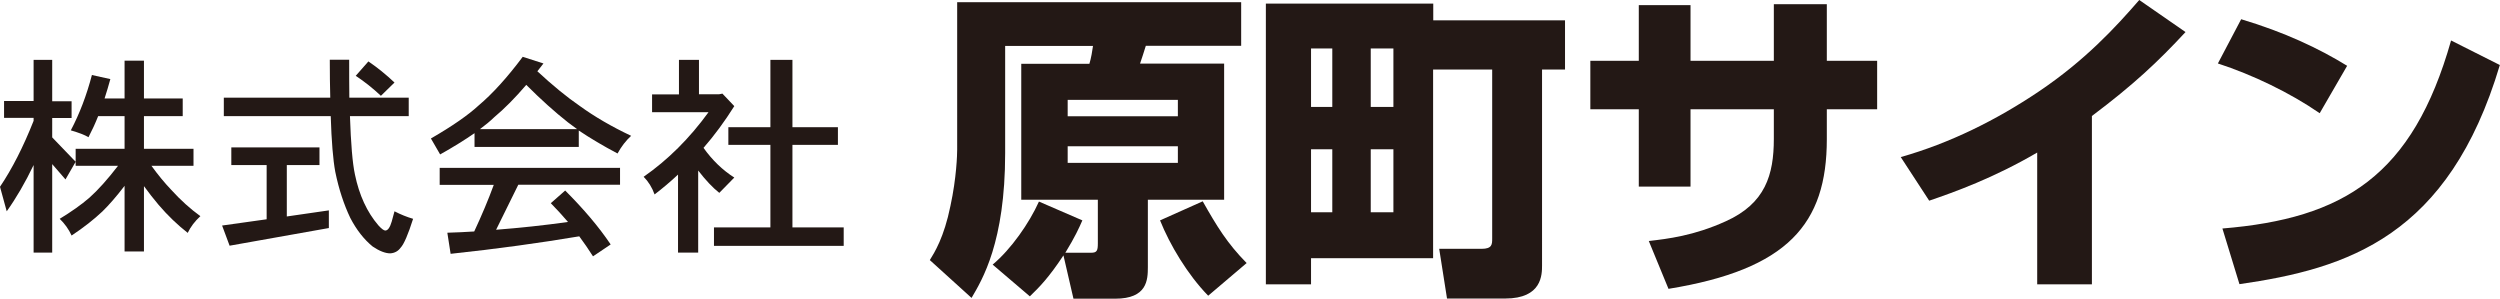 <?xml version="1.0" encoding="UTF-8"?><svg id="_レイヤー_2" xmlns="http://www.w3.org/2000/svg" width="159.95" height="19.1" viewBox="0 0 159.95 19.1"><defs><style>.cls-1{fill:#231815;}</style></defs><g id="_ヘッダー"><g><g><path class="cls-1" d="M4.58,6.47v1.08h-1.24v1.24l1.5,1.56-.65,1.13-.85-.98v5.66h-1.19v-5.6c-.54,1.13-1.12,2.12-1.72,2.96l-.43-1.57c.77-1.14,1.49-2.55,2.15-4.22v-.19H.26v-1.08h1.89V3.83h1.19v2.65h1.24Zm1.3-1.67l1.18,.26c-.12,.43-.24,.85-.37,1.24h1.28V3.88h1.24v2.42h2.48v1.13h-2.48v2.09h3.17v1.09h-2.69c.42,.58,.84,1.09,1.27,1.54,.59,.65,1.21,1.21,1.86,1.68-.36,.33-.63,.69-.81,1.07-.65-.51-1.27-1.1-1.86-1.79-.31-.37-.63-.77-.94-1.2v4.18h-1.24v-4.2c-.51,.67-.99,1.22-1.42,1.64-.54,.51-1.2,1.03-1.97,1.54-.18-.4-.44-.76-.76-1.07,.74-.45,1.38-.9,1.9-1.35,.55-.49,1.16-1.17,1.83-2.04h-2.71v-1.09h3.13v-2.09h-1.69c-.19,.48-.4,.93-.62,1.35-.24-.15-.62-.29-1.13-.44,.56-1.06,1.01-2.24,1.35-3.54Z"/><path class="cls-1" d="M20.44,9.43v1.13h-2.09v3.29l2.69-.39v1.13l-6.35,1.13-.48-1.29,2.85-.4v-3.47h-2.26v-1.13h5.65Zm5.71-3.18v1.18h-3.76c.06,1.76,.16,3,.32,3.74,.27,1.31,.77,2.4,1.5,3.25,.2,.22,.35,.33,.44,.33,.16,0,.3-.19,.41-.57l.18-.66c.39,.2,.78,.36,1.19,.48-.32,1.01-.59,1.63-.8,1.85-.16,.22-.38,.34-.66,.36-.32,0-.7-.15-1.13-.44-.55-.45-1.03-1.06-1.43-1.83-.4-.84-.73-1.82-.96-2.95-.14-.75-.24-1.94-.29-3.56h-6.84v-1.18h6.81c-.02-.73-.03-1.54-.03-2.43h1.24c0,.88,0,1.69,.01,2.43h3.8Zm-2.58-2.32c.59,.4,1.14,.85,1.67,1.35l-.87,.85c-.51-.48-1.04-.9-1.61-1.28l.81-.92Z"/><path class="cls-1" d="M33.43,3.63l1.34,.43c-.13,.17-.26,.33-.39,.5,.96,.89,1.87,1.64,2.73,2.23,.91,.66,2,1.3,3.27,1.9-.34,.31-.63,.69-.87,1.13-.93-.49-1.75-.98-2.48-1.47v1.05h-6.67v-.88c-.62,.43-1.36,.89-2.2,1.36l-.59-1.02c1.37-.79,2.39-1.5,3.06-2.12,.89-.75,1.83-1.79,2.81-3.1Zm6.24,7.1v1.09h-6.51l-1.42,2.88c1.52-.12,3.06-.28,4.6-.5-.35-.41-.72-.81-1.1-1.2l.92-.81c1.18,1.18,2.15,2.32,2.91,3.45l-1.13,.76c-.29-.45-.58-.88-.88-1.28-2.5,.42-5.24,.8-8.23,1.12l-.21-1.35c.57-.02,1.14-.04,1.72-.08,.48-1.03,.9-2.02,1.25-2.98h-3.46v-1.09h11.52Zm-8.97-2.47h6.22c-.2-.15-.4-.29-.58-.43-.84-.66-1.73-1.46-2.67-2.4-.71,.83-1.39,1.52-2.05,2.07-.26,.25-.56,.5-.91,.76Z"/><path class="cls-1" d="M43.43,3.83h1.29v2.2h1.29l.21-.04,.76,.8c-.61,.97-1.27,1.87-1.97,2.67,.57,.8,1.23,1.43,1.97,1.9l-.96,.98c-.43-.34-.88-.82-1.35-1.43v5.25h-1.29v-4.99c-.49,.46-.99,.88-1.5,1.27-.16-.45-.4-.83-.7-1.13,1.55-1.08,2.93-2.45,4.15-4.13h-3.61v-1.14h1.72V3.83Zm10.18,4.31v1.13h-2.91v5.28h3.28v1.18h-8.3v-1.18h3.61v-5.28h-2.69v-1.13h2.69V3.83h1.41v4.31h2.91Z"/></g><g><path class="cls-1" d="M75.36,6.39v1.05h-7.05v-1.05h7.05Zm-8.89,6.51c-.62,1.38-1.78,3.04-2.96,4.03l2.38,2.03c.6-.58,1.2-1.18,2.15-2.62l.64,2.77h2.67c2.05,0,2.09-1.2,2.09-2.03v-4.3h4.88V4.07h-5.38c.06-.17,.29-.87,.37-1.14h6.1V.14h-18.17V9.57c0,.31-.04,1.8-.43,3.6-.41,2.03-1.03,3-1.32,3.47l2.67,2.42c.68-1.16,2.15-3.55,2.15-9.26V2.94h5.62c-.04,.29-.12,.79-.23,1.14h-4.36V12.78h4.9v2.79c0,.47-.06,.6-.43,.6h-1.65c.64-1.05,.87-1.57,1.09-2.07l-2.77-1.2Zm8.89-3.54v1.06h-7.05v-1.06h7.05Zm-1.14,4.74c.62,1.55,1.76,3.47,3.08,4.82l2.46-2.09c-1.24-1.26-1.9-2.34-2.81-3.95l-2.73,1.22Z"/><path class="cls-1" d="M85.24,3.1v3.74h-1.36V3.1h1.36Zm10.23,1.34V15.26c0,.37,0,.66-.68,.66h-2.71l.5,3.18h3.72c2.36,0,2.36-1.53,2.36-2.13V4.45h1.47V1.3h-8.43V.23h-10.71V18.19h2.89v-1.67h7.81V4.45h3.78Zm-10.23,5.11v4.03h-1.36v-4.03h1.36Zm3.91-6.45v3.74h-1.45V3.1h1.45Zm0,6.45v4.03h-1.45v-4.03h1.45Z"/><path class="cls-1" d="M113.49,.27h3.39V3.89h3.22v3.1h-3.22v1.92c0,5.42-2.5,8.33-10.13,9.57l-1.26-3.06c1.2-.14,2.87-.33,4.92-1.26,2.54-1.14,3.08-2.98,3.08-5.27v-1.9h-5.33v4.95h-3.31V6.99h-3.1V3.89h3.1V.33h3.31V3.89h5.33V.27Z"/><path class="cls-1" d="M133.83,18.19h-3.49V9.76c-2.79,1.63-5.27,2.52-6.91,3.08l-1.82-2.79c3.14-.89,6.1-2.36,8.81-4.18,2.98-2,4.94-4.13,6.45-5.87l2.96,2.05c-1.76,1.9-3.35,3.39-5.99,5.37v10.77Z"/><path class="cls-1" d="M148.41,7.24c-1.92-1.32-4.3-2.46-6.51-3.18l1.49-2.83c2.77,.83,4.96,1.86,6.78,2.98l-1.76,3.04Zm-6.22,7.38c7.75-.64,12.17-3.35,14.63-12.03l3.12,1.57c-3.27,10.96-9.74,13.03-16.66,14.02l-1.09-3.56Z"/></g></g></g></svg>